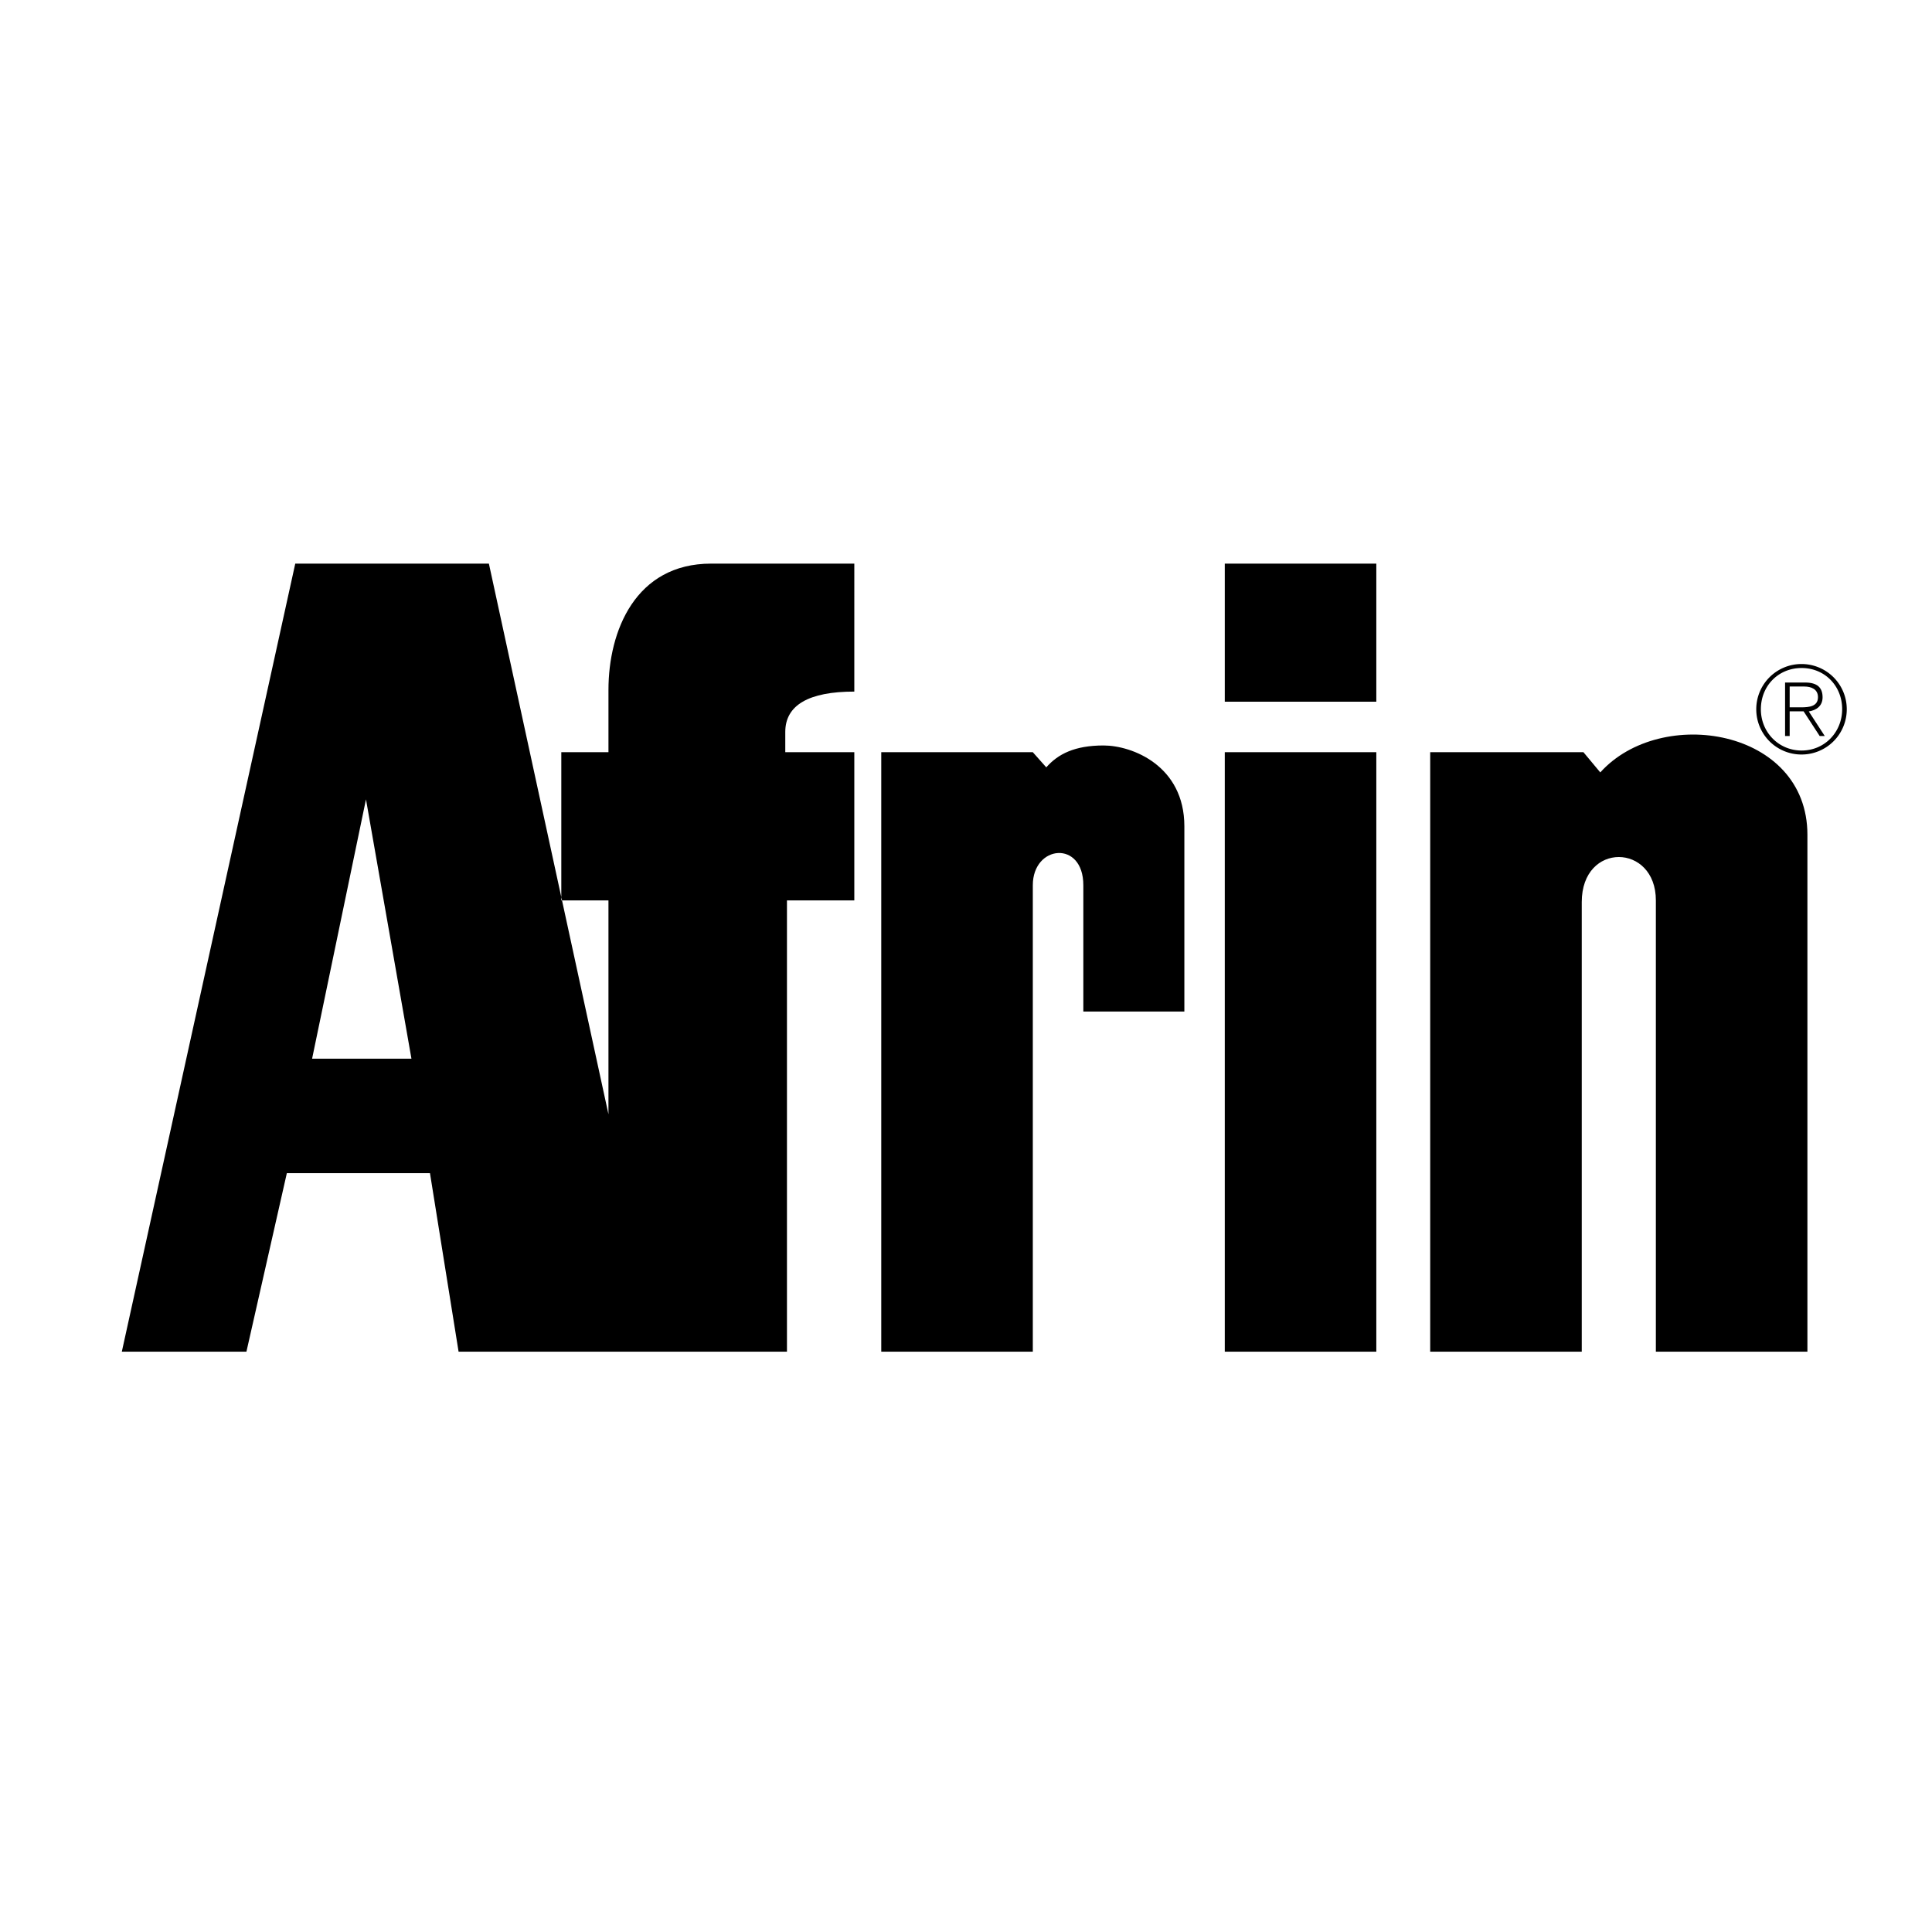 <svg xmlns="http://www.w3.org/2000/svg" width="2500" height="2500" viewBox="0 0 192.756 192.756"><path fill="#fff" d="M0 192.756h192.756V0H0v192.756z"/><path d="M42.899 117.049H28.618l-4.032 17.809H12.154l17.304-78.625h19.319l11.929 54.938V89.832h-4.704V75.048h4.704v-6.216c0-5.88 2.688-12.6 10.248-12.6h14.281V69c-4.536 0-6.888 1.344-6.888 4.032v2.016h6.888v14.784h-6.72v45.025H45.753l-2.854-17.808zm-6.385-37.297l-5.376 25.873h9.912l-4.536-25.873z" fill-rule="evenodd" clip-rule="evenodd"/><path d="M122.196 134.857h15.12V75.048h-15.12v59.809zM122.196 70.008h15.12V56.232h-15.12v13.776z"/><path d="M87.923 75.048v59.81h15.121V88.32c0-4.032 5.04-4.536 5.04 0v12.6h10.08V82.44c0-6.048-5.208-8.064-8.064-8.064-2.855 0-4.536.84-5.712 2.184l-1.344-1.512H87.923zM142.691 75.048v59.81h15.121V90c0-6.048 7.394-5.88 7.394-.168v45.025h15.12V83.28c0-10.584-14.617-12.936-20.665-6.216l-1.681-2.016h-15.289zM178.555 68.495h1.472c.641 0 1.353.241 1.353 1.062 0 .929-.882 1.014-1.69 1.014h-1.134v.398h1.388l1.605 2.462h.507l-1.593-2.45c.76-.121 1.376-.543 1.376-1.412 0-.965-.532-1.473-1.738-1.473h-2.004v5.335h.459v-4.936h-.001z" fill-rule="evenodd" clip-rule="evenodd"/><path d="M179.737 66.25a4.508 4.508 0 0 1 4.515 4.514 4.508 4.508 0 0 1-4.515 4.514 4.507 4.507 0 0 1-4.514-4.514 4.508 4.508 0 0 1 4.514-4.514l.013.398c-2.33 0-4.068 1.786-4.068 4.116 0 2.281 1.763 4.116 4.068 4.116 2.305 0 4.043-1.847 4.043-4.128 0-2.306-1.727-4.104-4.043-4.104l-.013-.398z" fill-rule="evenodd" clip-rule="evenodd"/></svg>